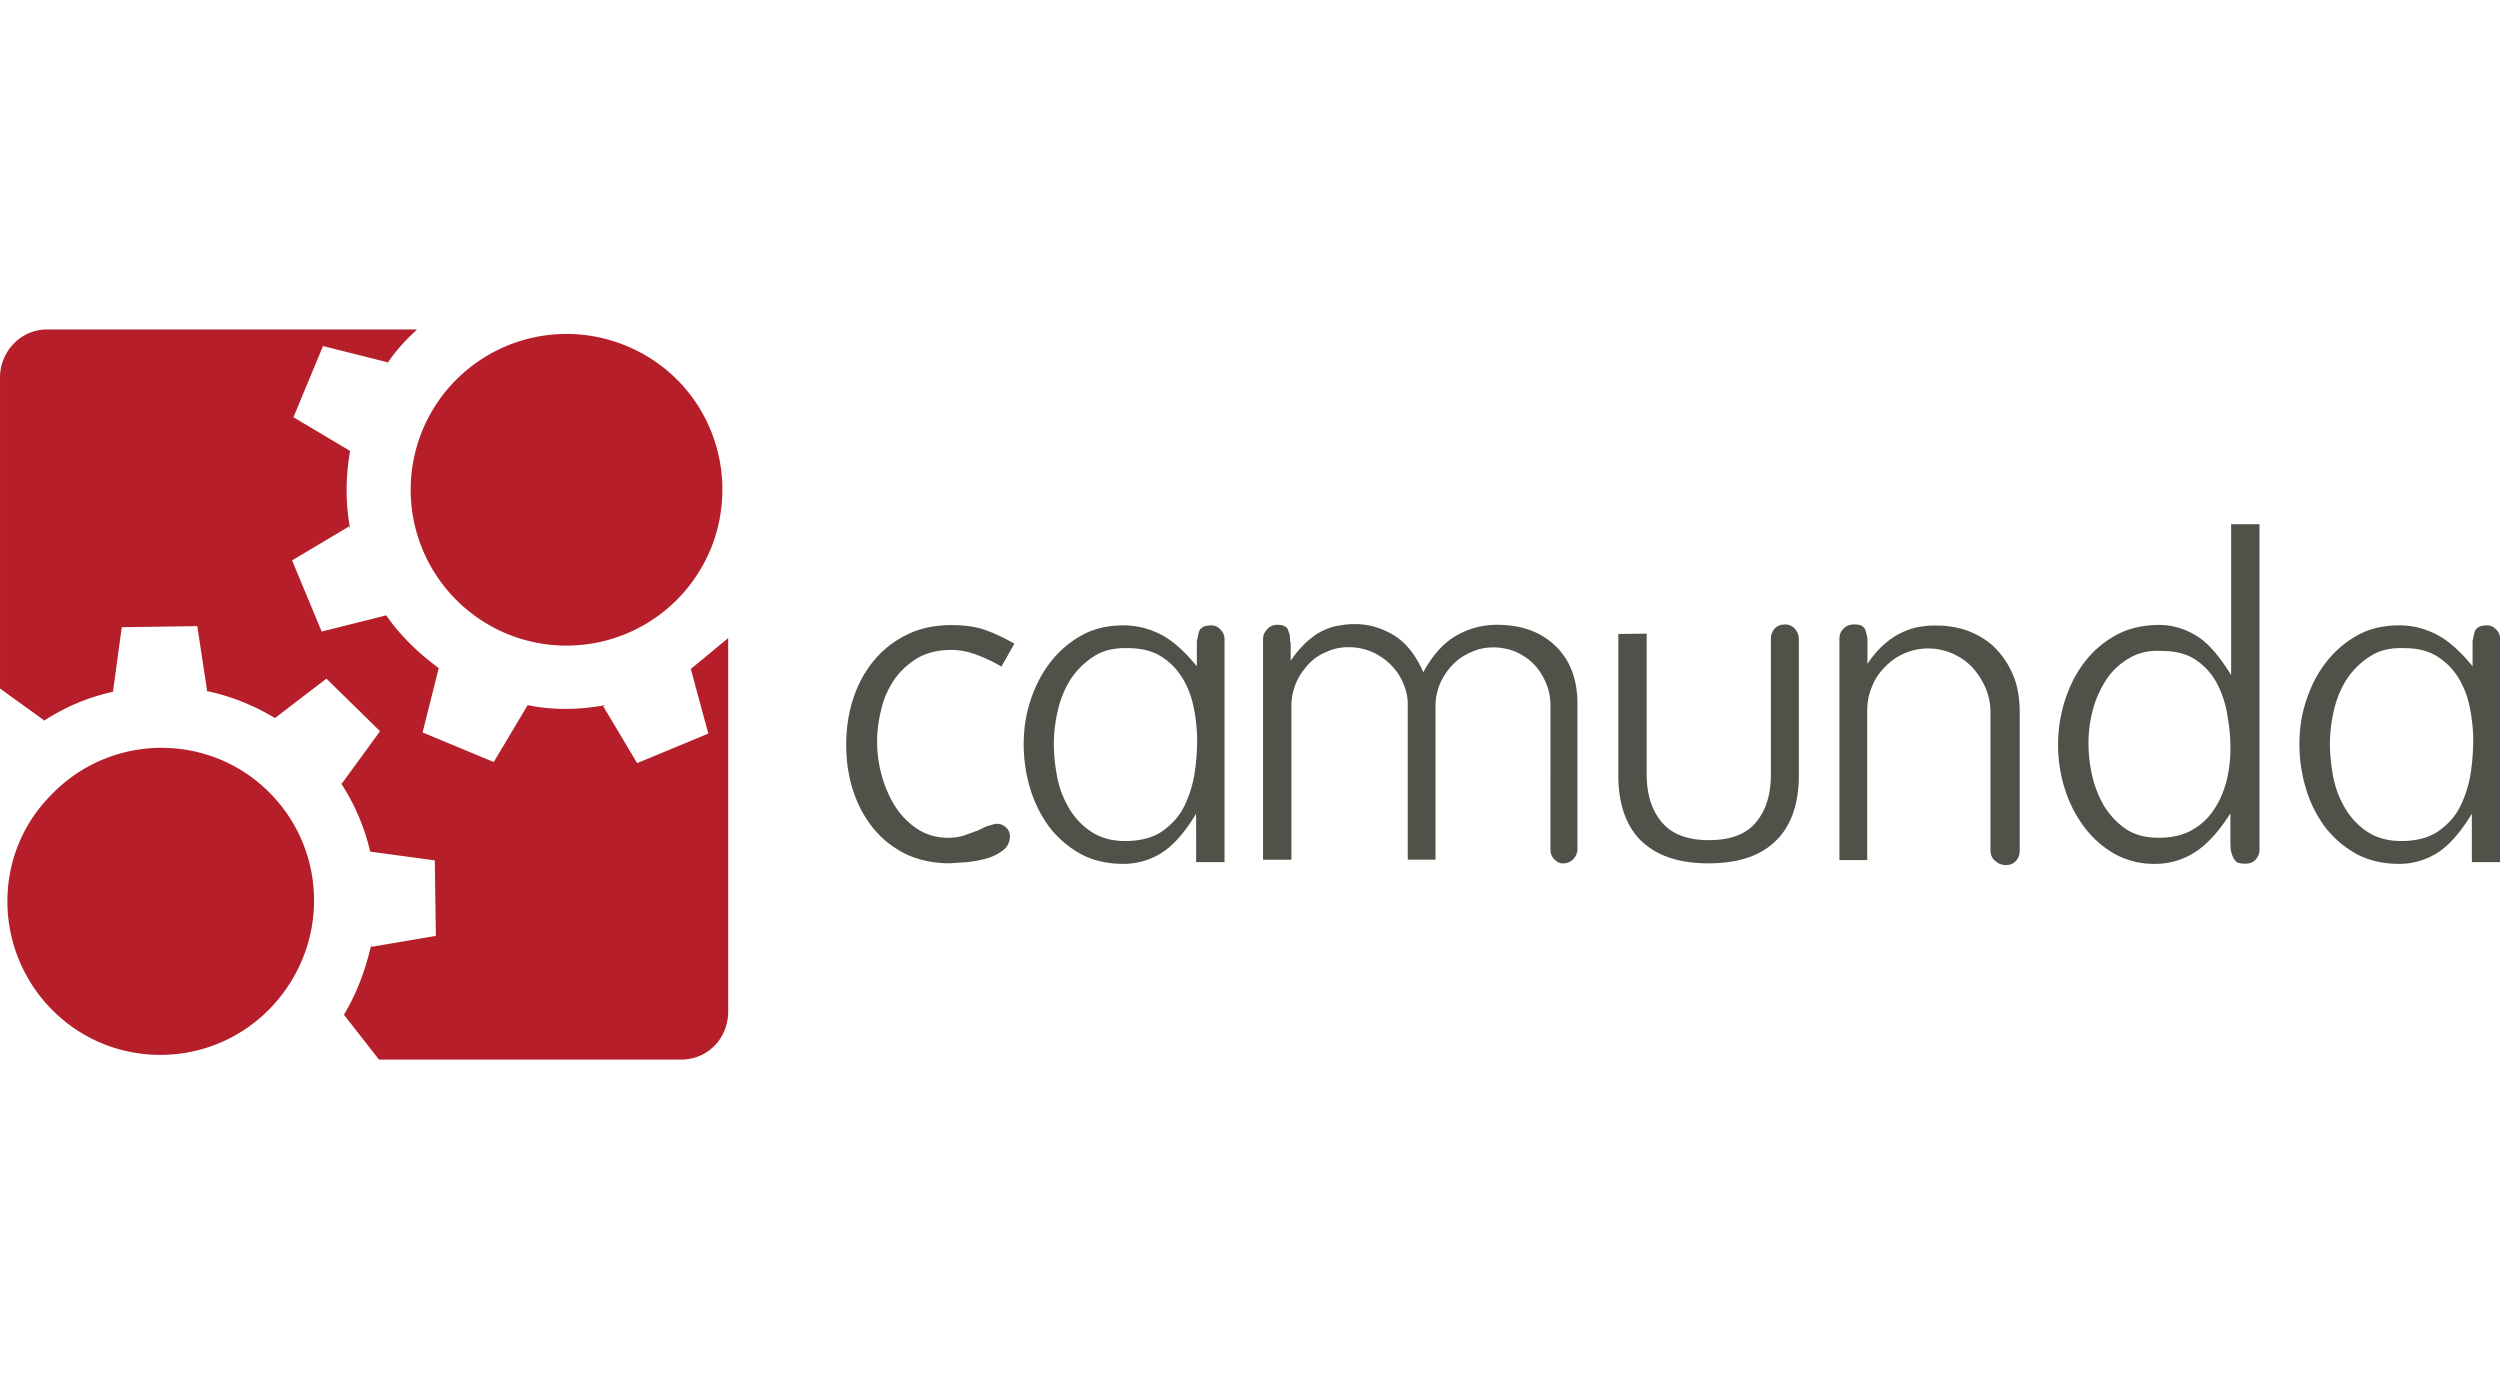 <?xml version="1.0" encoding="UTF-8" standalone="no"?> <svg xmlns:inkscape="http://www.inkscape.org/namespaces/inkscape" xmlns:sodipodi="http://sodipodi.sourceforge.net/DTD/sodipodi-0.dtd" xmlns="http://www.w3.org/2000/svg" xmlns:svg="http://www.w3.org/2000/svg" width="180" height="100" id="svg1" sodipodi:docname="serv_camunda.svg" inkscape:version="1.3.2 (091e20e, 2023-11-25, custom)" xml:space="preserve"> <defs id="defs1"> <path id="A" d="M61.8-71.7v.2c-.1.1-.1.1-.2.1-.1.1-.1.3-.1.4-.2.1 0 .2 0 .3v.2c0 .1 0 .3.1.4.1.2.3.4.4.5.2.1.4.6.6.6s.4-.1.5-.1c.2 0 .4 0 .6-.1s.1-.3.3-.5c.1-.1.3 0 .4-.1.2-.1.3-.3.4-.5v-.2c0-.1.1-.2.1-.3s-.1-.1-.1-.2v-.3c0-.2 0-.4-.1-.5-.4-.7-1.2-.9-2-.8-.2 0-.3.1-.4.2-.2.1-.1.2-.3.2-.1 0-.2.1-.2.2v.3c0 .1 0 .1 0 0"></path> <path id="B" d="M69.4-64v.2c-.1.1-.1.1-.2.1-.1.1-.1.3-.1.4-.2.1 0 .2 0 .3v.2c0 .1 0 .3.1.4.1.2.3.4.4.5.2.1.4.6.6.6s.4-.1.5-.1c.2 0 .4 0 .6-.1s.1-.3.3-.5c.1-.1.3 0 .4-.1.2-.1.3-.3.4-.5v-.2c0-.1.1-.2.1-.3s-.1-.1-.1-.2v-.3c0-.2 0-.4-.1-.5-.4-.7-1.2-.9-2-.8-.2 0-.3.1-.4.2-.2.1-.1.2-.3.2-.1 0-.2.1-.2.2v.3"></path> <path id="C" d="M8.2-56.3v.2c-.1 0-.2 0-.2.1-.1.1-.1.3-.1.4-.2.1 0 .2 0 .3v.2c0 .1 0 .3.1.4.1.2.3.4.4.5.2.1.4.6.6.6s.4-.1.5-.1c.2 0 .4 0 .6-.1s.1-.3.3-.5c.1-.1.3 0 .4-.1.2-.1.3-.3.4-.5v-.2c0-.1.1-.2.1-.3s-.1-.1-.1-.2v-.3c0-.2 0-.4-.1-.5-.4-.7-1.2-.9-2-.8-.2 0-.3.1-.4.2-.2.1-.1.2-.3.2-.1 0-.2.1-.2.2v.3c-.1 0-.1 0 0 0"></path> <path id="D" d="M69.4-18.1v.2c-.1.1-.1.1-.2.1-.1.1-.1.3-.1.4-.2.1 0 .2 0 .3v.2c0 .1 0 .3.1.4.1.2.3.4.4.5.2.1.4.6.6.6s.4-.1.5-.1c.2 0 .4 0 .6-.1s.1-.3.3-.5c.1-.1.3 0 .4-.1.2-.1.3-.3.4-.5v-.2c0-.1.1-.2.1-.3s-.1-.1-.1-.2v-.3c0-.2 0-.4-.1-.5-.4-.7-1.2-.9-2-.8-.2 0-.3.1-.4.2-.2.1-.1.2-.3.2-.1 0-.2.1-.2.2v.3c0 .1 0 0 0 0"></path> <path id="E" d="M61.8-10.4v.2c-.1.1-.1.1-.2.1-.1.1-.1.3-.1.4-.2.1 0 .2 0 .3v.2c0 .1 0 .3.1.4.1.2.3.4.4.5.2.1.4.6.6.6s.4-.1.5-.1c.2 0 .4 0 .6-.1s.1-.3.3-.4c.1-.1.3 0 .4-.1.2-.1.3-.3.4-.5v-.2c0-.1.1-.2.1-.3s-.1-.1-.1-.2v-.3c0-.2 0-.4-.1-.5-.4-.7-1.2-.9-2-.8-.2 0-.3.1-.4.2-.2.1-.1.2-.3.2-.1 0-.2.1-.2.2v.2"></path> <path id="F" d="M61.8-2.8v.2c-.1.1-.1.1-.2.1-.1.1-.1.3-.1.4-.2.1 0 .2 0 .3v.2c0 .1 0 .3.1.4 0 .2.2.4.4.5s.4.6.6.6.4-.1.5-.1c.2 0 .4 0 .6-.1s.1-.3.3-.5c.1-.1.3 0 .4-.1.2-.1.3-.3.4-.5v-.2c0-.1.1-.2.1-.3s-.1-.1-.1-.2v-.3c0-.2 0-.4-.1-.5-.4-.7-1.2-.9-2-.8-.2 0-.3.1-.4.2-.2.1-.1.2-.3.2-.1 0-.2.1-.2.2v.3c0 .1 0 0 0 0"></path> <path id="G" d="M31.1-2.8v.2c-.1.1-.1.1-.2.1-.1.1-.1.3-.1.4-.2.1 0 .2 0 .3v.2c0 .1 0 .3.1.4.1.2.2.4.4.5s.4.6.6.6.4-.1.5-.1c.2 0 .4 0 .6-.1s.1-.3.3-.5c.1-.1.3 0 .4-.1.2-.1.3-.3.4-.5v-.2c0-.1.1-.2.1-.3s-.1-.1-.1-.2v-.3c0-.2 0-.4-.1-.5-.4-.7-1.2-.9-2-.8-.2 0-.3.1-.4.2-.2.1-.1.2-.3.2-.1 0-.2.1-.2.2v.3c0 .1 0 0 0 0"></path> </defs> <g id="g1" transform="matrix(1.668,0,0,1.668,-10.064,-0.039)"> <path d="m 48.204,28.294 c -0.357,-0.14 -0.73,-0.217 -1.1,-0.217 -0.574,0 -1.07,0.124 -1.473,0.357 -0.403,0.248 -0.744,0.558 -1.008,0.946 a 3.77,3.77 0 0 0 -0.558,1.303 5.57,5.57 0 0 0 -0.17,1.41 5.23,5.23 0 0 0 0.186,1.349 5.06,5.06 0 0 0 0.558,1.334 c 0.248,0.403 0.574,0.744 0.96,1.008 0.386,0.264 0.853,0.403 1.38,0.403 a 2.36,2.36 0 0 0 0.651,-0.093 l 0.6,-0.217 0.264,-0.124 a 0.81,0.81 0 0 1 0.248,-0.093 c 0.14,-0.047 0.248,-0.078 0.326,-0.078 0.14,0 0.264,0.047 0.388,0.155 a 0.52,0.52 0 0 1 0.171,0.372 c 0,0.264 -0.1,0.465 -0.3,0.62 a 2.11,2.11 0 0 1 -0.73,0.357 5.17,5.17 0 0 1 -0.853,0.155 l -0.713,0.047 c -0.713,0 -1.35,-0.14 -1.907,-0.403 -0.558,-0.28 -1.023,-0.65 -1.4,-1.116 -0.377,-0.466 -0.667,-1.008 -0.868,-1.628 -0.201,-0.62 -0.295,-1.272 -0.295,-1.954 0,-0.698 0.093,-1.365 0.295,-1.985 0.202,-0.62 0.496,-1.178 0.884,-1.644 0.388,-0.48 0.868,-0.853 1.427,-1.132 0.559,-0.279 1.2,-0.42 1.938,-0.42 0.543,0 1.023,0.062 1.427,0.202 0.404,0.14 0.837,0.34 1.287,0.6 L 49.261,28.8 c -0.3,-0.186 -0.667,-0.357 -1.023,-0.496 z m 9.46,6.854 c -0.496,0.822 -0.992,1.38 -1.504,1.7 a 3.09,3.09 0 0 1 -1.628,0.465 c -0.698,0 -1.318,-0.14 -1.86,-0.434 a 4.41,4.41 0 0 1 -1.349,-1.163 5.36,5.36 0 0 1 -0.822,-1.659 6.63,6.63 0 0 1 -0.279,-1.923 c 0,-0.636 0.093,-1.272 0.295,-1.876 0.202,-0.62 0.48,-1.163 0.853,-1.644 a 4.41,4.41 0 0 1 1.349,-1.163 c 0.527,-0.295 1.132,-0.434 1.814,-0.434 0.543,0 1.07,0.124 1.597,0.388 0.512,0.264 1.04,0.73 1.566,1.38 V 27.7 l 0.078,-0.372 c 0.03,-0.093 0.078,-0.17 0.155,-0.217 0.078,-0.062 0.217,-0.093 0.403,-0.093 0.14,0 0.28,0.062 0.388,0.186 a 0.56,0.56 0 0 1 0.171,0.419 v 9.614 h -1.225 z m -4.435,-6.776 a 3.36,3.36 0 0 0 -0.992,0.992 4.24,4.24 0 0 0 -0.543,1.334 6.49,6.49 0 0 0 -0.171,1.411 7.8,7.8 0 0 0 0.14,1.427 4.14,4.14 0 0 0 0.512,1.365 3.04,3.04 0 0 0 0.961,1.023 c 0.403,0.264 0.884,0.403 1.473,0.403 0.636,0 1.163,-0.14 1.566,-0.403 0.403,-0.28 0.73,-0.62 0.946,-1.04 0.216,-0.42 0.372,-0.884 0.465,-1.396 A 9.97,9.97 0 0 0 57.709,32 7.34,7.34 0 0 0 57.569,30.604 c -0.093,-0.48 -0.248,-0.9 -0.48,-1.287 C 56.857,28.93 56.562,28.619 56.174,28.371 55.786,28.123 55.306,28 54.7,28 c -0.574,-0.016 -1.07,0.1 -1.473,0.372 z m 19.9,8.745 c -0.124,-0.124 -0.17,-0.264 -0.17,-0.434 V 30.48 a 2.47,2.47 0 0 0 -0.186,-0.961 c -0.124,-0.3 -0.295,-0.574 -0.512,-0.806 -0.217,-0.232 -0.48,-0.403 -0.775,-0.543 a 2.5,2.5 0 0 0 -0.977,-0.202 c -0.34,0 -0.667,0.062 -0.96,0.202 a 2.33,2.33 0 0 0 -0.806,0.543 2.79,2.79 0 0 0 -0.543,0.806 2.5,2.5 0 0 0 -0.202,0.96 v 6.652 H 66.8 v -6.65 a 2.25,2.25 0 0 0 -0.202,-0.977 c -0.124,-0.295 -0.3,-0.558 -0.543,-0.8 a 2.79,2.79 0 0 0 -0.806,-0.543 2.6,2.6 0 0 0 -0.992,-0.202 c -0.34,0 -0.667,0.062 -0.96,0.202 a 2.13,2.13 0 0 0 -0.79,0.543 c -0.216,0.243 -0.403,0.496 -0.527,0.8 a 2.48,2.48 0 0 0 -0.202,0.961 v 6.668 h -1.225 v -9.52 c 0,-0.17 0.062,-0.3 0.186,-0.434 a 0.55,0.55 0 0 1 0.434,-0.186 c 0.155,0 0.264,0.03 0.34,0.078 a 0.31,0.31 0 0 1 0.14,0.217 c 0.047,0.078 0.062,0.186 0.062,0.326 0,0.047 0,0.078 0.016,0.093 0,0.03 0.016,0.062 0.016,0.124 v 0.713 a 4.82,4.82 0 0 1 0.698,-0.822 c 0.233,-0.202 0.465,-0.372 0.698,-0.48 0.233,-0.108 0.465,-0.186 0.698,-0.217 a 3.54,3.54 0 0 1 0.698,-0.062 c 0.6,0 1.132,0.17 1.66,0.48 0.527,0.326 0.946,0.853 1.272,1.597 0.403,-0.744 0.884,-1.272 1.427,-1.582 a 3.49,3.49 0 0 1 1.752,-0.465 c 1.054,0 1.892,0.3 2.528,0.915 0.636,0.615 0.946,1.442 0.946,2.497 v 6.265 c 0,0.17 -0.062,0.3 -0.17,0.434 -0.124,0.124 -0.264,0.186 -0.434,0.186 -0.124,0.016 -0.264,-0.047 -0.388,-0.17 z m 3.768,-0.775 c -0.667,-0.65 -1.008,-1.597 -1.008,-2.853 v -6.1 l 1.225,-0.016 v 6.078 c 0,0.853 0.217,1.55 0.65,2.062 0.433,0.512 1.1,0.775 2.03,0.775 0.93,0 1.597,-0.248 2.03,-0.76 0.433,-0.512 0.65,-1.194 0.65,-2.062 V 27.6 a 0.65,0.65 0 0 1 0.17,-0.45 c 0.124,-0.124 0.264,-0.17 0.434,-0.17 a 0.54,0.54 0 0 1 0.434,0.186 0.68,0.68 0 0 1 0.17,0.465 v 5.846 c 0,1.256 -0.34,2.217 -1.008,2.853 -0.667,0.65 -1.628,0.96 -2.9,0.96 -1.272,0 -2.217,-0.326 -2.884,-0.96 z m 15.226,0.822 a 0.63,0.63 0 0 1 -0.17,-0.434 v -5.985 c 0,-0.357 -0.078,-0.713 -0.217,-1.04 a 3.33,3.33 0 0 0 -0.574,-0.884 2.71,2.71 0 0 0 -0.853,-0.589 c -0.326,-0.14 -0.682,-0.217 -1.04,-0.217 a 2.54,2.54 0 0 0 -1.039,0.217 2.48,2.48 0 0 0 -0.837,0.589 2.39,2.39 0 0 0 -0.558,0.853 c -0.14,0.326 -0.202,0.667 -0.202,1.04 v 6.435 h -1.2 v -9.552 c 0,-0.186 0.062,-0.326 0.186,-0.45 0.124,-0.124 0.28,-0.17 0.465,-0.17 0.17,0 0.295,0.03 0.357,0.093 0.078,0.062 0.124,0.14 0.14,0.248 a 1.07,1.07 0 0 1 0.062,0.388 v 0.977 c 0.233,-0.357 0.48,-0.636 0.73,-0.853 0.25,-0.217 0.496,-0.388 0.744,-0.496 a 2.8,2.8 0 0 1 0.744,-0.248 4.02,4.02 0 0 1 0.744,-0.062 c 0.543,0 1.04,0.093 1.5,0.28 0.434,0.186 0.822,0.434 1.132,0.775 a 3.73,3.73 0 0 1 0.73,1.178 c 0.172,0.448 0.248,0.96 0.248,1.504 v 5.985 a 0.65,0.65 0 0 1 -0.17,0.45 c -0.124,0.124 -0.264,0.17 -0.45,0.17 -0.202,-0.016 -0.34,-0.078 -0.45,-0.202 z m 10.42,0.03 a 0.67,0.67 0 0 1 -0.171,-0.31 c -0.047,-0.124 -0.062,-0.295 -0.062,-0.48 v -1.272 c -0.512,0.806 -1.023,1.365 -1.566,1.7 a 3.14,3.14 0 0 1 -1.7,0.48 3.48,3.48 0 0 1 -1.768,-0.45 4.31,4.31 0 0 1 -1.303,-1.178 5.45,5.45 0 0 1 -0.822,-1.644 6.27,6.27 0 0 1 -0.28,-1.845 6.32,6.32 0 0 1 0.295,-1.938 c 0.202,-0.62 0.48,-1.178 0.853,-1.66 a 4.29,4.29 0 0 1 1.365,-1.163 C 97.927,27.139 98.547,27 99.244,27 c 0.558,0 1.085,0.155 1.597,0.465 0.496,0.3 0.992,0.868 1.5,1.7 v -6.513 h 1.225 V 36.7 c 0,0.17 -0.062,0.3 -0.17,0.434 -0.124,0.124 -0.264,0.17 -0.434,0.17 -0.202,0 -0.34,-0.03 -0.42,-0.1 z m -4.652,-8.73 c -0.403,0.248 -0.73,0.558 -0.977,0.96 a 4.47,4.47 0 0 0 -0.558,1.303 5.42,5.42 0 0 0 -0.171,1.38 6.2,6.2 0 0 0 0.155,1.38 4.67,4.67 0 0 0 0.512,1.318 3.35,3.35 0 0 0 0.93,0.992 c 0.388,0.264 0.868,0.388 1.427,0.388 0.559,0 1.04,-0.1 1.427,-0.326 0.403,-0.217 0.713,-0.512 0.96,-0.884 0.248,-0.357 0.42,-0.775 0.543,-1.225 a 5.8,5.8 0 0 0 0.171,-1.38 7.72,7.72 0 0 0 -0.124,-1.427 4.49,4.49 0 0 0 -0.434,-1.38 c -0.217,-0.42 -0.527,-0.775 -0.915,-1.04 -0.403,-0.28 -0.9,-0.403 -1.535,-0.403 -0.527,-0.03 -1.008,0.093 -1.4,0.34 z m 14.84,6.684 c -0.496,0.822 -0.992,1.38 -1.504,1.7 a 3.09,3.09 0 0 1 -1.628,0.465 c -0.698,0 -1.318,-0.14 -1.86,-0.434 a 4.41,4.41 0 0 1 -1.349,-1.163 5.36,5.36 0 0 1 -0.822,-1.659 6.63,6.63 0 0 1 -0.279,-1.923 c 0,-0.636 0.093,-1.272 0.295,-1.876 0.202,-0.62 0.48,-1.163 0.853,-1.644 a 4.41,4.41 0 0 1 1.349,-1.163 c 0.527,-0.295 1.132,-0.434 1.814,-0.434 0.543,0 1.07,0.124 1.597,0.388 0.512,0.264 1.04,0.73 1.566,1.38 V 27.7 l 0.078,-0.372 c 0.03,-0.093 0.078,-0.17 0.155,-0.217 0.078,-0.062 0.217,-0.093 0.403,-0.093 0.14,0 0.28,0.062 0.388,0.186 a 0.56,0.56 0 0 1 0.171,0.419 v 9.614 h -1.225 z m -4.42,-6.776 a 3.36,3.36 0 0 0 -0.992,0.992 4.24,4.24 0 0 0 -0.543,1.334 6.49,6.49 0 0 0 -0.171,1.411 7.8,7.8 0 0 0 0.14,1.427 4.14,4.14 0 0 0 0.512,1.365 3.04,3.04 0 0 0 0.961,1.023 c 0.403,0.264 0.884,0.403 1.473,0.403 0.636,0 1.163,-0.14 1.566,-0.403 0.403,-0.28 0.73,-0.62 0.946,-1.04 0.216,-0.42 0.372,-0.884 0.465,-1.396 a 9.97,9.97 0 0 0 0.124,-1.489 7.34,7.34 0 0 0 -0.14,-1.396 c -0.093,-0.48 -0.248,-0.9 -0.48,-1.287 -0.232,-0.387 -0.527,-0.698 -0.915,-0.946 -0.388,-0.248 -0.866,-0.37 -1.47,-0.37 -0.6,-0.016 -1.07,0.1 -1.473,0.372 z" fill="#525149" id="path80"></path> <path d="M 17.706,43.538 C 15.154,46.184 10.949,46.231 8.35,43.68 5.751,41.129 5.657,36.923 8.255,34.324 c 2.552,-2.646 6.757,-2.693 9.356,-0.142 2.599,2.551 2.646,6.7 0.095,9.356 z M 35.852,28.9 l 0.756,2.788 -3.072,1.276 -1.465,-2.457 0.095,-0.047 c -1.087,0.2 -2.22,0.236 -3.355,0 l -1.465,2.457 -3.072,-1.276 0.7,-2.788 0.047,0.047 c -0.898,-0.662 -1.7,-1.418 -2.315,-2.315 l -2.788,0.7 -1.276,-3.072 2.457,-1.465 0.047,0.095 c -0.2,-1.087 -0.2,-2.22 0,-3.355 l -2.446,-1.455 1.276,-3.072 2.788,0.7 -0.047,0.095 c 0.378,-0.567 0.803,-1.04 1.323,-1.512 H 8.066 c -1.134,0 -2.032,0.945 -2.032,2.08 v 13.42 l 1.9,1.37 -0.047,0.047 c 0.945,-0.614 1.937,-1.04 3.024,-1.276 l 0.378,-2.788 3.26,-0.047 0.425,2.788 h -0.095 c 1.04,0.2 2.08,0.614 3.024,1.18 l 2.22,-1.7 2.315,2.268 -1.654,2.268 -0.047,-0.047 a 9.16,9.16 0 0 1 1.276,2.977 l 2.788,0.378 0.047,3.26 -2.788,0.473 V 40.8 c -0.236,1.04 -0.614,2.08 -1.18,3.024 l 1.512,1.937 h 13.042 c 1.134,0 2.032,-0.898 2.032,-2.08 V 27.566 Z m 0.85,-5.16 a 6.73,6.73 0 0 1 -8.79,3.64 6.73,6.73 0 0 1 -3.64,-8.79 6.73,6.73 0 0 1 8.79,-3.64 c 3.45,1.418 5.056,5.34 3.64,8.8 z" fill="#b61f29" id="path81"></path> </g> </svg> 
